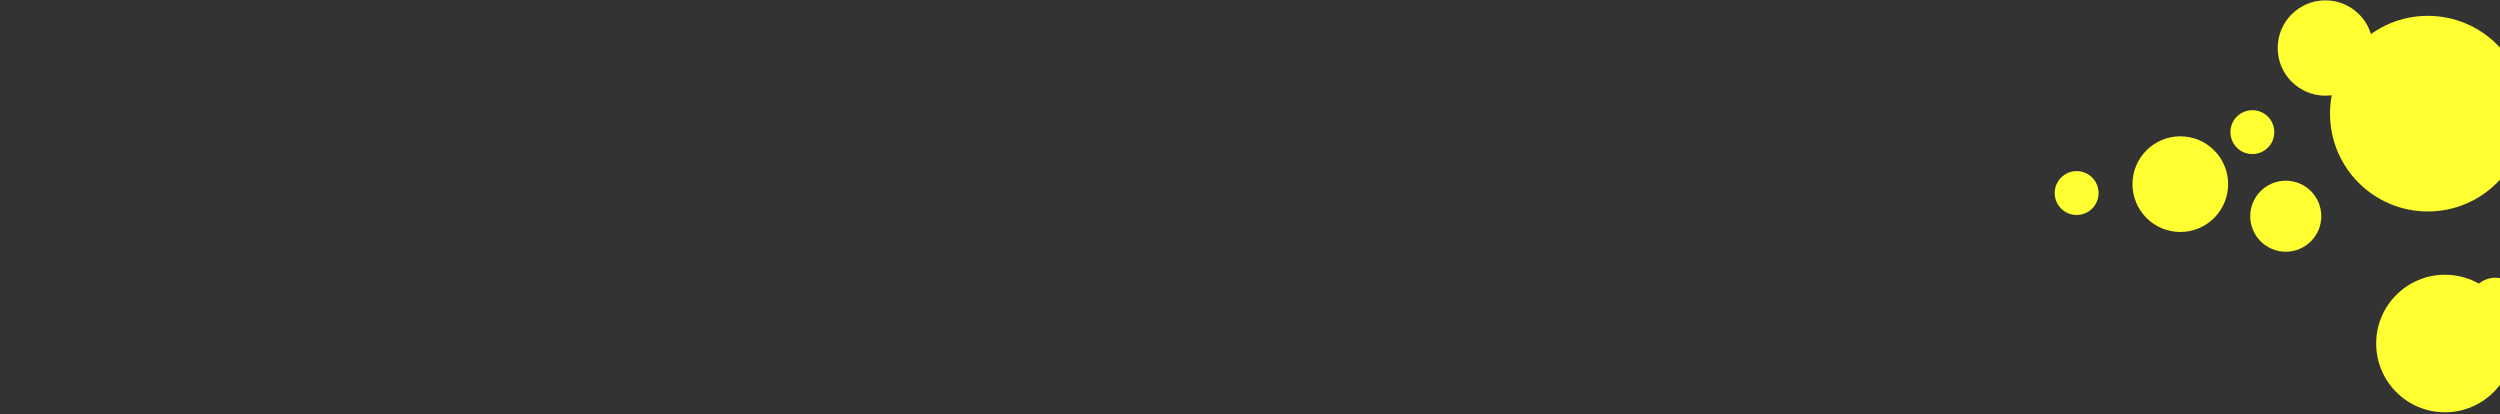 <?xml version="1.0" encoding="UTF-8"?>
<svg id="rank_top_pc" xmlns="http://www.w3.org/2000/svg" viewBox="0 0 1920 318">
  <rect x="0" y="0" width="1920" height="318" fill="#333333" stroke="none"/>
  <defs>
    <style>
      .bubble_base {
        fill: #ffff32;
      }
    </style>
  </defs>
  <circle class="bubble01 bubble_base" cx="1864.58" cy="87.29" r="75.12"/>
  <circle class="bubble04 bubble_base" cx="1785.88" cy="36.87" r="36.61"/>
  <circle class="bubble06 bubble_base" cx="1916.5" cy="233.38" r="20.09"/>
  <circle class="bubble03 bubble_base" cx="1674.48" cy="141.42" r="36.73"/>
  <circle class="bubble05 bubble_base" cx="1755.47" cy="166.05" r="27.28"/>
  <circle class="bubble02 bubble_base" cx="1877.73" cy="263.82" r="52.82"/>
  <circle class="bubble08 bubble_base" cx="1729.82" cy="101.48" r="16.85"/>
  <circle class="bubble07 bubble_base" cx="1594.86" cy="148.26" r="16.85"/>
</svg>